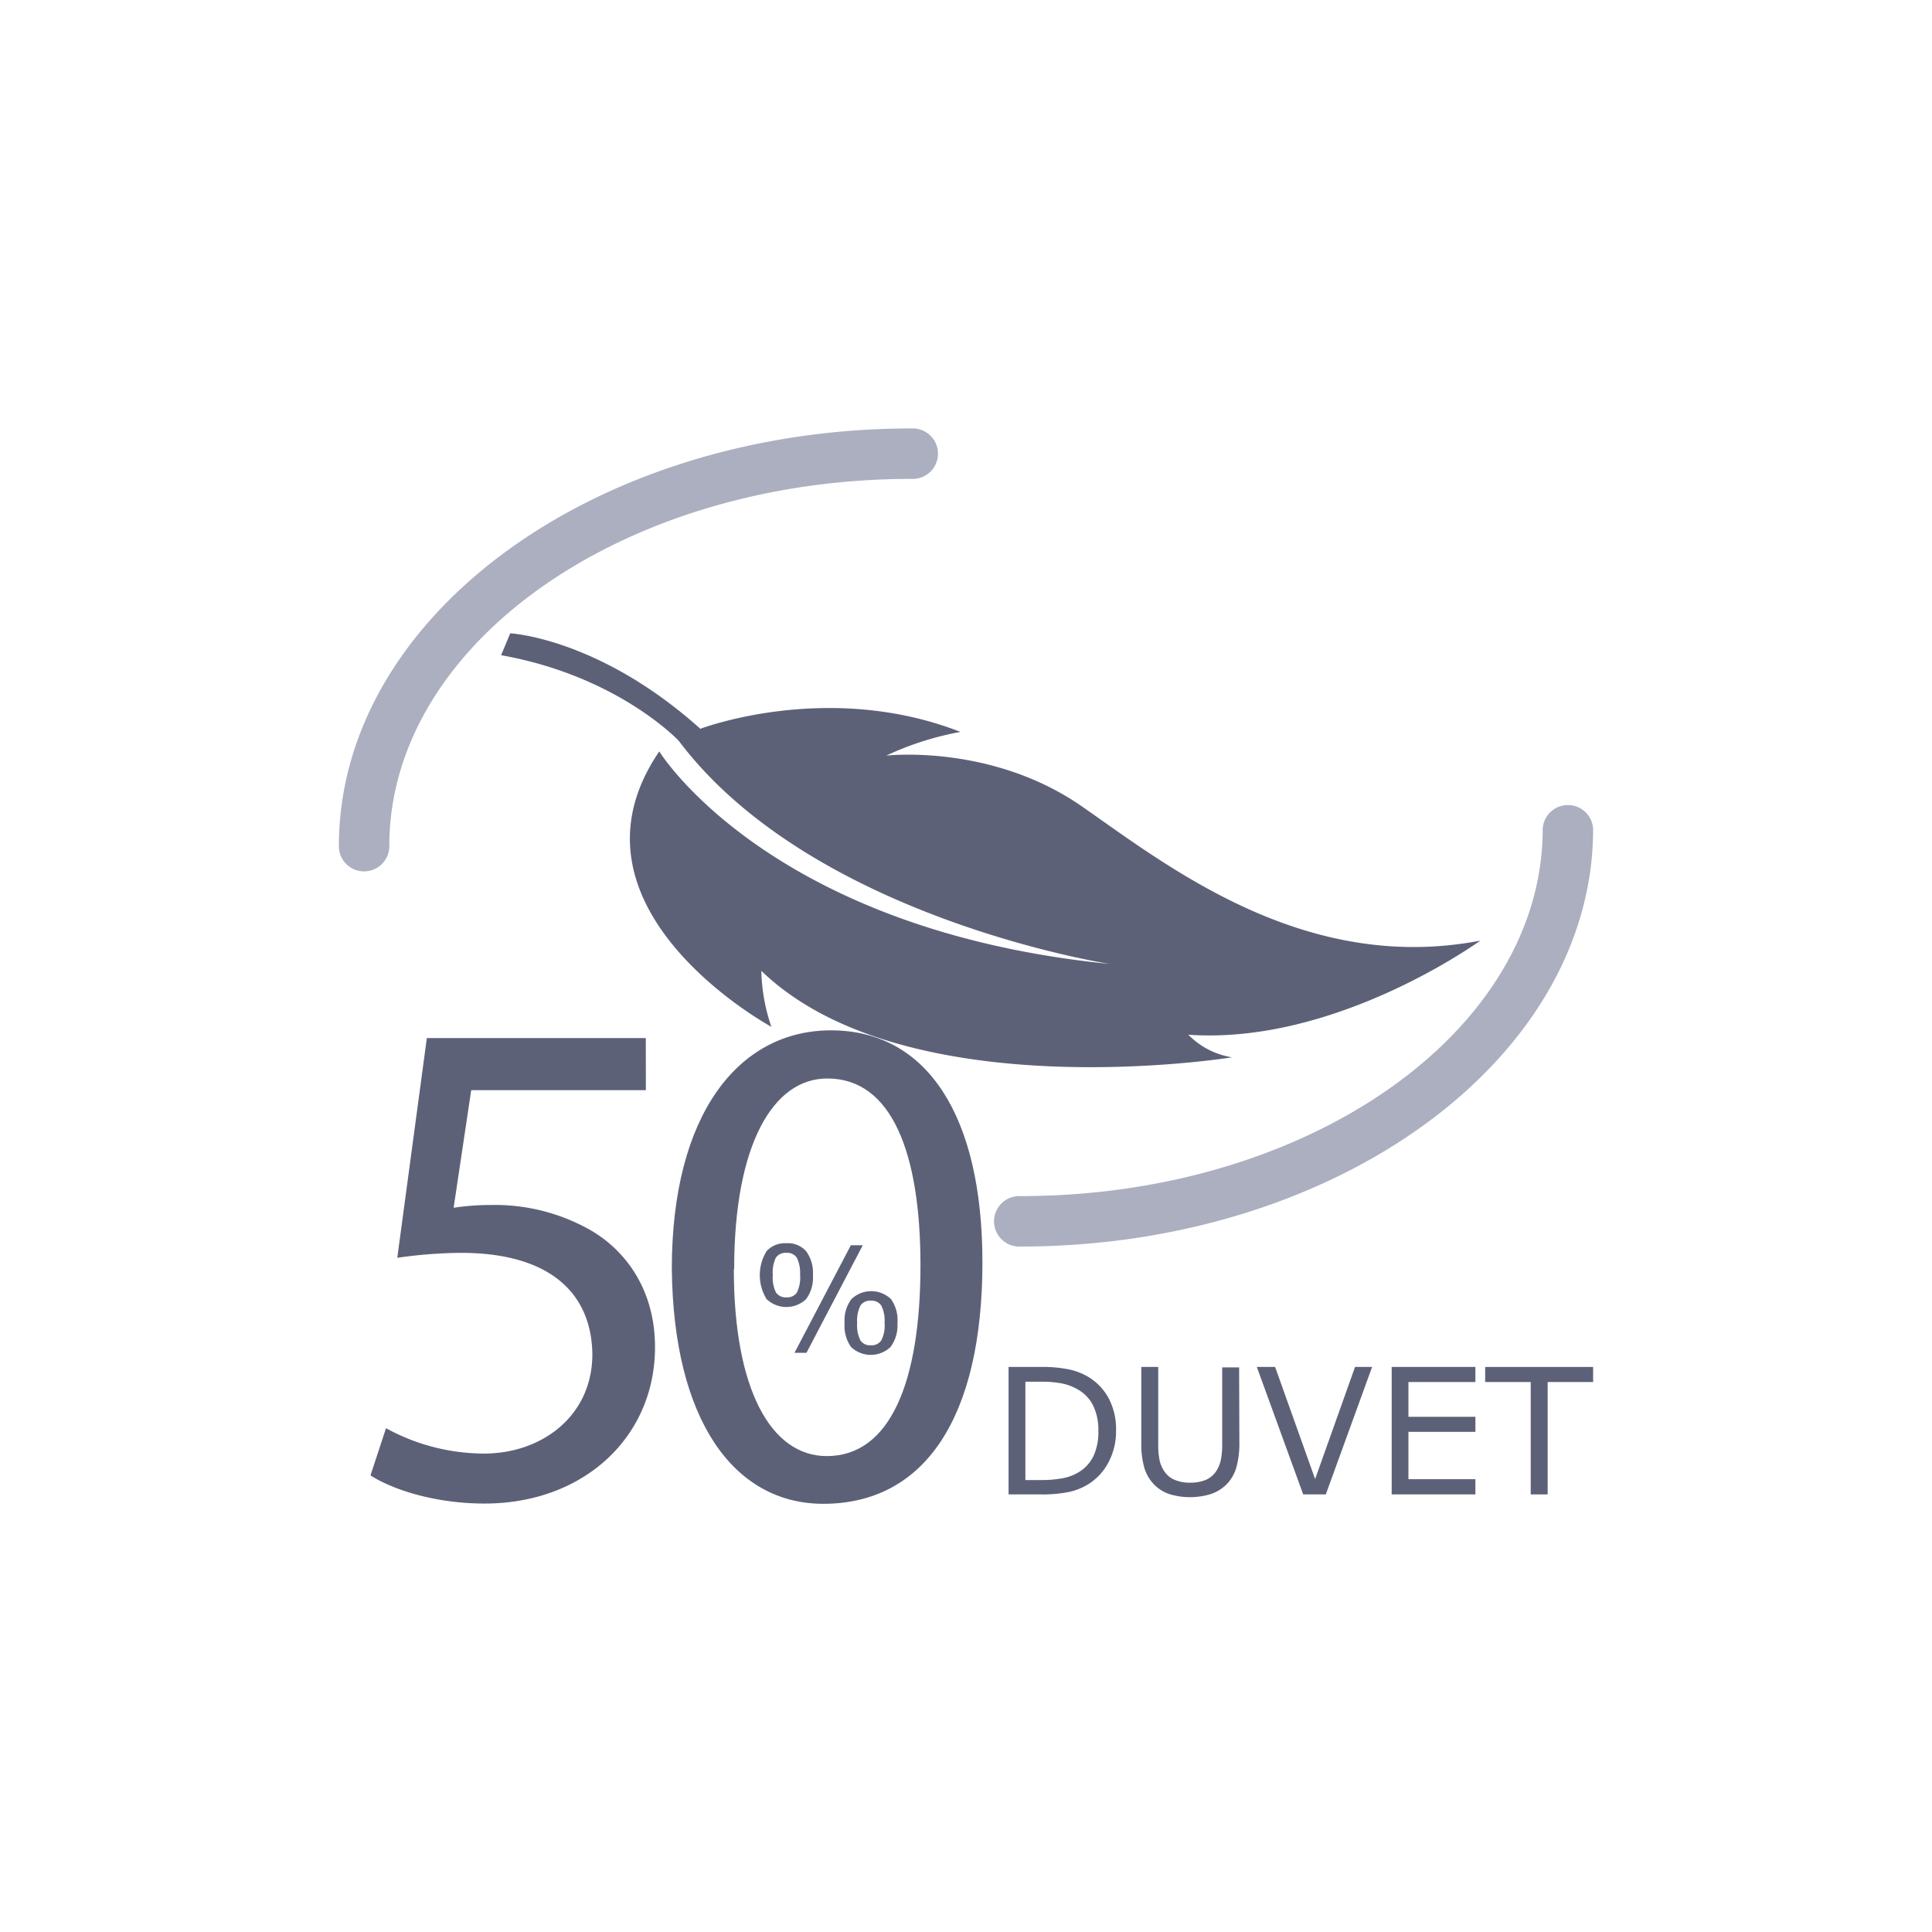 <svg id="Capa_1" data-name="Capa 1" xmlns="http://www.w3.org/2000/svg" viewBox="0 0 300 300"><defs><style>.cls-1{fill:#5d6178;}.cls-2{fill:#abafc0;}</style></defs><path class="cls-1" d="M100.29,169.28H73.17l-2.73,18.26a38,38,0,0,1,5.79-.43,30.07,30.07,0,0,1,15.31,3.82c5.58,3.17,10.17,9.3,10.17,18.26,0,13.89-11,24.28-26.46,24.28-7.77,0-14.33-2.19-17.72-4.37l2.41-7.33a31.82,31.82,0,0,0,15.2,3.94c9.07,0,16.84-5.91,16.84-15.42-.11-9.19-6.24-15.75-20.45-15.75a73,73,0,0,0-9.84.77l4.59-34.12h34Z"/><path class="cls-1" d="M152.55,196c0,24.17-9,37.51-24.71,37.51-13.89,0-23.29-13-23.52-36.52,0-23.84,10.28-37,24.72-37C144,160,152.55,173.33,152.55,196Zm-38.6,1.1c0,18.48,5.69,29,14.43,29,9.84,0,14.55-11.48,14.55-29.63,0-17.5-4.49-29-14.44-29C120.07,167.42,114,177.7,114,197.06Z"/><path class="cls-1" d="M126.23,198a5.57,5.57,0,0,1-1.06,3.73,4.46,4.46,0,0,1-6.13,0,7.09,7.09,0,0,1,0-7.46,3.85,3.85,0,0,1,3.06-1.22,3.79,3.79,0,0,1,3.07,1.23A5.64,5.64,0,0,1,126.23,198Zm-2,0a5.28,5.28,0,0,0-.5-2.7,1.8,1.8,0,0,0-1.62-.76,1.83,1.83,0,0,0-1.64.76A5.32,5.32,0,0,0,120,198a5.23,5.23,0,0,0,.49,2.69,1.81,1.81,0,0,0,1.64.76,1.78,1.78,0,0,0,1.62-.76A5.26,5.26,0,0,0,124.24,198Zm9.74-4.64-8.74,16.7h-1.86l8.75-16.7Zm5.38,12.07a5.57,5.57,0,0,1-1.07,3.73,4.45,4.45,0,0,1-6.13,0,5.66,5.66,0,0,1-1-3.71,5.54,5.54,0,0,1,1.06-3.73,4.45,4.45,0,0,1,6.14,0A5.64,5.64,0,0,1,139.36,205.42Zm-2,0a5.13,5.13,0,0,0-.5-2.69,1.78,1.78,0,0,0-1.61-.77,1.8,1.8,0,0,0-1.64.77,5.28,5.28,0,0,0-.5,2.7,5.21,5.21,0,0,0,.5,2.69,1.79,1.79,0,0,0,1.64.76,1.77,1.77,0,0,0,1.61-.76A5.13,5.13,0,0,0,137.36,205.42Z"/><path class="cls-1" d="M173.3,222.17a10.21,10.21,0,0,1-1.17,4.89,8.81,8.81,0,0,1-3.13,3.4,9.53,9.53,0,0,1-3,1.21,20.63,20.63,0,0,1-4.39.38h-5V212.26h4.94a20.14,20.14,0,0,1,4.61.42,9.9,9.9,0,0,1,2.88,1.15,8.77,8.77,0,0,1,3.15,3.36A10.29,10.29,0,0,1,173.3,222.17Zm-2.75,0a8.58,8.58,0,0,0-.81-3.92,5.93,5.93,0,0,0-2.42-2.52,8.15,8.15,0,0,0-2.48-.92,16.81,16.81,0,0,0-3.15-.26h-2.47v15.27h2.47a17.9,17.9,0,0,0,3.32-.28,7.42,7.42,0,0,0,2.59-1,5.93,5.93,0,0,0,2.21-2.48A8.78,8.78,0,0,0,170.55,222.14Z"/><path class="cls-1" d="M192.45,224.1a13.47,13.47,0,0,1-.47,3.75,6.13,6.13,0,0,1-1.55,2.67A6.22,6.22,0,0,1,188,232a11,11,0,0,1-6.43,0,6,6,0,0,1-2.33-1.45,6.34,6.34,0,0,1-1.55-2.63,13.28,13.28,0,0,1-.47-3.79V212.26h2.63v12a11.92,11.92,0,0,0,.22,2.54,5,5,0,0,0,.74,1.69,3.64,3.64,0,0,0,1.59,1.3,6,6,0,0,0,2.41.44,6.23,6.23,0,0,0,2.42-.43,3.71,3.71,0,0,0,1.59-1.31,5.14,5.14,0,0,0,.74-1.74,11.62,11.62,0,0,0,.22-2.42v-12h2.63Z"/><path class="cls-1" d="M213.06,212.26l-7.19,19.79h-3.51l-7.2-19.79H198l6.21,17.41,6.2-17.41Z"/><path class="cls-1" d="M229.1,232.05h-13V212.26h13v2.34H218.7V220h10.4v2.34H218.7v7.35h10.4Z"/><path class="cls-1" d="M247.38,214.6h-7.06v17.45h-2.63V214.6h-7.07v-2.34h16.76Z"/><path class="cls-1" d="M108.71,113.18s19.79-7.59,40.43.47a46.93,46.93,0,0,0-11.52,3.68s16.32-1.89,30.38,7.89c13.23,9.19,34.51,26.1,61.86,20.84,0,0-22.33,16.23-45.34,14.61a12.24,12.24,0,0,0,6.79,3.51s-50.67,8.22-73.09-13.43a28.54,28.54,0,0,0,1.56,8.69s-34-18.41-17.41-42.76c0,0,17,27.7,69.94,33,0,0-46.16-7.1-66.9-34.63,0,0-9.4-10.07-27.6-13.31l1.42-3.4s13.73.69,29.48,14.79"/><path class="cls-2" d="M56.53,135.31a3.91,3.91,0,0,1-3.91-3.91c0-35.77,39.88-64.87,88.91-64.87a3.92,3.92,0,1,1,0,7.83c-44.71,0-81.08,25.59-81.08,57A3.92,3.92,0,0,1,56.53,135.31Z"/><path class="cls-2" d="M158.47,193.56a3.92,3.92,0,1,1,0-7.83c44.71,0,81.08-25.59,81.08-57a3.92,3.92,0,0,1,7.83,0C247.38,164.46,207.5,193.56,158.47,193.56Z"/></svg>